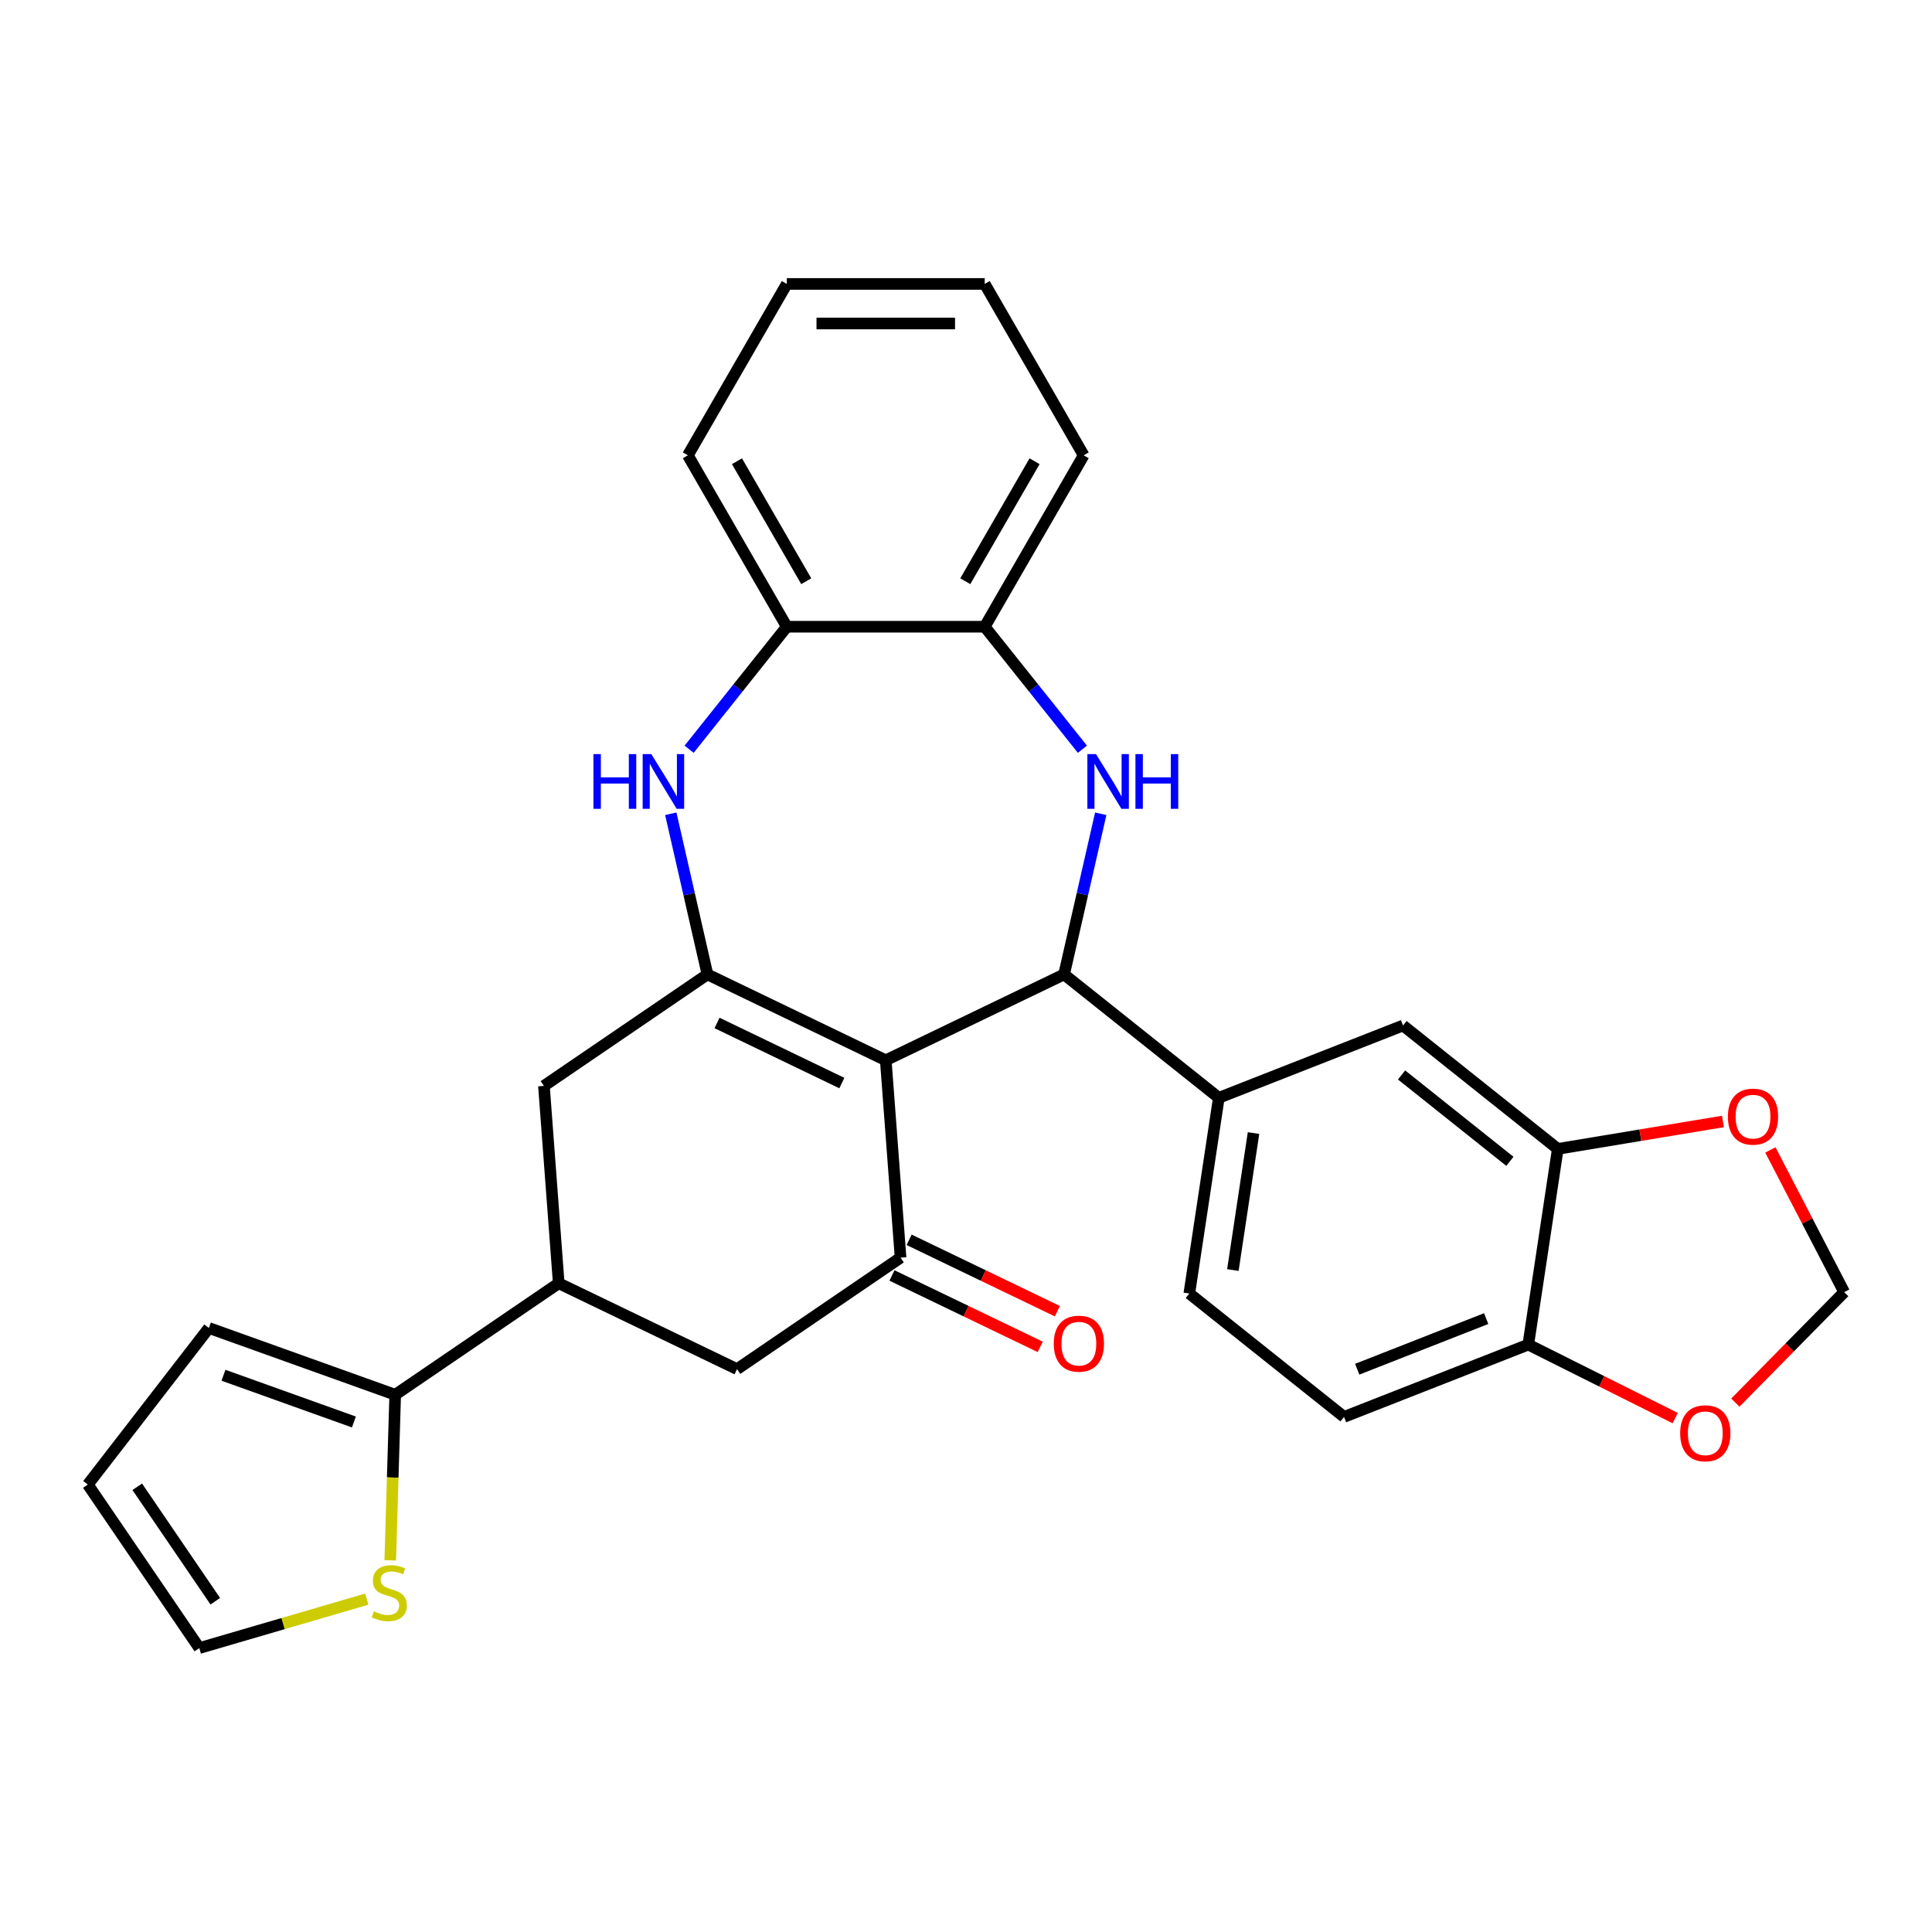 <?xml version='1.0' encoding='iso-8859-1'?>
<svg version='1.1' baseProfile='full'
              xmlns='http://www.w3.org/2000/svg'
                      xmlns:rdkit='http://www.rdkit.org/xml'
                      xmlns:xlink='http://www.w3.org/1999/xlink'
                  xml:space='preserve'
width='1000px' height='1000px' viewBox='0 0 1000 1000'>
<!-- END OF HEADER -->
<rect style='opacity:1.0;fill:#FFFFFF;stroke:none' width='1000' height='1000' x='0' y='0'> </rect>
<path class='bond-0' d='M 458.471,548.8 L 366.176,504.353' style='fill:none;fill-rule:evenodd;stroke:#000000;stroke-width:6px;stroke-linecap:butt;stroke-linejoin:miter;stroke-opacity:1' />
<path class='bond-0' d='M 435.737,560.591 L 371.131,529.479' style='fill:none;fill-rule:evenodd;stroke:#000000;stroke-width:6px;stroke-linecap:butt;stroke-linejoin:miter;stroke-opacity:1' />
<path class='bond-1' d='M 458.471,548.8 L 550.765,504.353' style='fill:none;fill-rule:evenodd;stroke:#000000;stroke-width:6px;stroke-linecap:butt;stroke-linejoin:miter;stroke-opacity:1' />
<path class='bond-3' d='M 458.471,548.8 L 466.126,650.952' style='fill:none;fill-rule:evenodd;stroke:#000000;stroke-width:6px;stroke-linecap:butt;stroke-linejoin:miter;stroke-opacity:1' />
<path class='bond-4' d='M 366.176,504.353 L 356.687,462.778' style='fill:none;fill-rule:evenodd;stroke:#000000;stroke-width:6px;stroke-linecap:butt;stroke-linejoin:miter;stroke-opacity:1' />
<path class='bond-4' d='M 356.687,462.778 L 347.198,421.203' style='fill:none;fill-rule:evenodd;stroke:#0000FF;stroke-width:6px;stroke-linecap:butt;stroke-linejoin:miter;stroke-opacity:1' />
<path class='bond-9' d='M 366.176,504.353 L 281.537,562.059' style='fill:none;fill-rule:evenodd;stroke:#000000;stroke-width:6px;stroke-linecap:butt;stroke-linejoin:miter;stroke-opacity:1' />
<path class='bond-2' d='M 550.765,504.353 L 560.254,462.778' style='fill:none;fill-rule:evenodd;stroke:#000000;stroke-width:6px;stroke-linecap:butt;stroke-linejoin:miter;stroke-opacity:1' />
<path class='bond-2' d='M 560.254,462.778 L 569.743,421.203' style='fill:none;fill-rule:evenodd;stroke:#0000FF;stroke-width:6px;stroke-linecap:butt;stroke-linejoin:miter;stroke-opacity:1' />
<path class='bond-5' d='M 550.765,504.353 L 630.855,568.223' style='fill:none;fill-rule:evenodd;stroke:#000000;stroke-width:6px;stroke-linecap:butt;stroke-linejoin:miter;stroke-opacity:1' />
<path class='bond-8' d='M 560.259,387.803 L 534.974,356.098' style='fill:none;fill-rule:evenodd;stroke:#0000FF;stroke-width:6px;stroke-linecap:butt;stroke-linejoin:miter;stroke-opacity:1' />
<path class='bond-8' d='M 534.974,356.098 L 509.69,324.392' style='fill:none;fill-rule:evenodd;stroke:#000000;stroke-width:6px;stroke-linecap:butt;stroke-linejoin:miter;stroke-opacity:1' />
<path class='bond-11' d='M 466.126,650.952 L 381.487,708.658' style='fill:none;fill-rule:evenodd;stroke:#000000;stroke-width:6px;stroke-linecap:butt;stroke-linejoin:miter;stroke-opacity:1' />
<path class='bond-18' d='M 461.681,660.181 L 500.048,678.658' style='fill:none;fill-rule:evenodd;stroke:#000000;stroke-width:6px;stroke-linecap:butt;stroke-linejoin:miter;stroke-opacity:1' />
<path class='bond-18' d='M 500.048,678.658 L 538.415,697.134' style='fill:none;fill-rule:evenodd;stroke:#FF0000;stroke-width:6px;stroke-linecap:butt;stroke-linejoin:miter;stroke-opacity:1' />
<path class='bond-18' d='M 470.571,641.723 L 508.937,660.199' style='fill:none;fill-rule:evenodd;stroke:#000000;stroke-width:6px;stroke-linecap:butt;stroke-linejoin:miter;stroke-opacity:1' />
<path class='bond-18' d='M 508.937,660.199 L 547.304,678.675' style='fill:none;fill-rule:evenodd;stroke:#FF0000;stroke-width:6px;stroke-linecap:butt;stroke-linejoin:miter;stroke-opacity:1' />
<path class='bond-10' d='M 356.683,387.803 L 381.967,356.098' style='fill:none;fill-rule:evenodd;stroke:#0000FF;stroke-width:6px;stroke-linecap:butt;stroke-linejoin:miter;stroke-opacity:1' />
<path class='bond-10' d='M 381.967,356.098 L 407.251,324.392' style='fill:none;fill-rule:evenodd;stroke:#000000;stroke-width:6px;stroke-linecap:butt;stroke-linejoin:miter;stroke-opacity:1' />
<path class='bond-13' d='M 630.855,568.223 L 726.213,530.797' style='fill:none;fill-rule:evenodd;stroke:#000000;stroke-width:6px;stroke-linecap:butt;stroke-linejoin:miter;stroke-opacity:1' />
<path class='bond-22' d='M 630.855,568.223 L 615.587,669.517' style='fill:none;fill-rule:evenodd;stroke:#000000;stroke-width:6px;stroke-linecap:butt;stroke-linejoin:miter;stroke-opacity:1' />
<path class='bond-22' d='M 648.824,586.47 L 638.136,657.377' style='fill:none;fill-rule:evenodd;stroke:#000000;stroke-width:6px;stroke-linecap:butt;stroke-linejoin:miter;stroke-opacity:1' />
<path class='bond-6' d='M 289.193,664.211 L 381.487,708.658' style='fill:none;fill-rule:evenodd;stroke:#000000;stroke-width:6px;stroke-linecap:butt;stroke-linejoin:miter;stroke-opacity:1' />
<path class='bond-7' d='M 289.193,664.211 L 204.554,721.917' style='fill:none;fill-rule:evenodd;stroke:#000000;stroke-width:6px;stroke-linecap:butt;stroke-linejoin:miter;stroke-opacity:1' />
<path class='bond-29' d='M 289.193,664.211 L 281.537,562.059' style='fill:none;fill-rule:evenodd;stroke:#000000;stroke-width:6px;stroke-linecap:butt;stroke-linejoin:miter;stroke-opacity:1' />
<path class='bond-14' d='M 204.554,721.917 L 203.271,764.773' style='fill:none;fill-rule:evenodd;stroke:#000000;stroke-width:6px;stroke-linecap:butt;stroke-linejoin:miter;stroke-opacity:1' />
<path class='bond-14' d='M 203.271,764.773 L 201.988,807.629' style='fill:none;fill-rule:evenodd;stroke:#CCCC00;stroke-width:6px;stroke-linecap:butt;stroke-linejoin:miter;stroke-opacity:1' />
<path class='bond-20' d='M 204.554,721.917 L 108.119,687.362' style='fill:none;fill-rule:evenodd;stroke:#000000;stroke-width:6px;stroke-linecap:butt;stroke-linejoin:miter;stroke-opacity:1' />
<path class='bond-20' d='M 183.177,736.021 L 115.673,711.832' style='fill:none;fill-rule:evenodd;stroke:#000000;stroke-width:6px;stroke-linecap:butt;stroke-linejoin:miter;stroke-opacity:1' />
<path class='bond-25' d='M 509.69,324.392 L 560.91,235.678' style='fill:none;fill-rule:evenodd;stroke:#000000;stroke-width:6px;stroke-linecap:butt;stroke-linejoin:miter;stroke-opacity:1' />
<path class='bond-25' d='M 499.63,300.841 L 535.484,238.741' style='fill:none;fill-rule:evenodd;stroke:#000000;stroke-width:6px;stroke-linecap:butt;stroke-linejoin:miter;stroke-opacity:1' />
<path class='bond-30' d='M 509.69,324.392 L 407.251,324.392' style='fill:none;fill-rule:evenodd;stroke:#000000;stroke-width:6px;stroke-linecap:butt;stroke-linejoin:miter;stroke-opacity:1' />
<path class='bond-26' d='M 407.251,324.392 L 356.032,235.678' style='fill:none;fill-rule:evenodd;stroke:#000000;stroke-width:6px;stroke-linecap:butt;stroke-linejoin:miter;stroke-opacity:1' />
<path class='bond-26' d='M 417.311,300.841 L 381.458,238.741' style='fill:none;fill-rule:evenodd;stroke:#000000;stroke-width:6px;stroke-linecap:butt;stroke-linejoin:miter;stroke-opacity:1' />
<path class='bond-12' d='M 806.303,594.667 L 726.213,530.797' style='fill:none;fill-rule:evenodd;stroke:#000000;stroke-width:6px;stroke-linecap:butt;stroke-linejoin:miter;stroke-opacity:1' />
<path class='bond-12' d='M 781.515,601.105 L 725.452,556.396' style='fill:none;fill-rule:evenodd;stroke:#000000;stroke-width:6px;stroke-linecap:butt;stroke-linejoin:miter;stroke-opacity:1' />
<path class='bond-16' d='M 806.303,594.667 L 849.05,587.568' style='fill:none;fill-rule:evenodd;stroke:#000000;stroke-width:6px;stroke-linecap:butt;stroke-linejoin:miter;stroke-opacity:1' />
<path class='bond-16' d='M 849.05,587.568 L 891.797,580.47' style='fill:none;fill-rule:evenodd;stroke:#FF0000;stroke-width:6px;stroke-linecap:butt;stroke-linejoin:miter;stroke-opacity:1' />
<path class='bond-31' d='M 806.303,594.667 L 791.035,695.962' style='fill:none;fill-rule:evenodd;stroke:#000000;stroke-width:6px;stroke-linecap:butt;stroke-linejoin:miter;stroke-opacity:1' />
<path class='bond-21' d='M 189.848,827.711 L 146.504,840.374' style='fill:none;fill-rule:evenodd;stroke:#CCCC00;stroke-width:6px;stroke-linecap:butt;stroke-linejoin:miter;stroke-opacity:1' />
<path class='bond-21' d='M 146.504,840.374 L 103.16,853.037' style='fill:none;fill-rule:evenodd;stroke:#000000;stroke-width:6px;stroke-linecap:butt;stroke-linejoin:miter;stroke-opacity:1' />
<path class='bond-15' d='M 791.035,695.962 L 695.677,733.387' style='fill:none;fill-rule:evenodd;stroke:#000000;stroke-width:6px;stroke-linecap:butt;stroke-linejoin:miter;stroke-opacity:1' />
<path class='bond-15' d='M 769.246,682.504 L 702.496,708.702' style='fill:none;fill-rule:evenodd;stroke:#000000;stroke-width:6px;stroke-linecap:butt;stroke-linejoin:miter;stroke-opacity:1' />
<path class='bond-17' d='M 791.035,695.962 L 829.064,714.982' style='fill:none;fill-rule:evenodd;stroke:#000000;stroke-width:6px;stroke-linecap:butt;stroke-linejoin:miter;stroke-opacity:1' />
<path class='bond-17' d='M 829.064,714.982 L 867.093,734.002' style='fill:none;fill-rule:evenodd;stroke:#FF0000;stroke-width:6px;stroke-linecap:butt;stroke-linejoin:miter;stroke-opacity:1' />
<path class='bond-19' d='M 916.347,595.207 L 935.446,632.008' style='fill:none;fill-rule:evenodd;stroke:#FF0000;stroke-width:6px;stroke-linecap:butt;stroke-linejoin:miter;stroke-opacity:1' />
<path class='bond-19' d='M 935.446,632.008 L 954.545,668.809' style='fill:none;fill-rule:evenodd;stroke:#000000;stroke-width:6px;stroke-linecap:butt;stroke-linejoin:miter;stroke-opacity:1' />
<path class='bond-34' d='M 898.215,725.989 L 926.38,697.399' style='fill:none;fill-rule:evenodd;stroke:#FF0000;stroke-width:6px;stroke-linecap:butt;stroke-linejoin:miter;stroke-opacity:1' />
<path class='bond-34' d='M 926.38,697.399 L 954.545,668.809' style='fill:none;fill-rule:evenodd;stroke:#000000;stroke-width:6px;stroke-linecap:butt;stroke-linejoin:miter;stroke-opacity:1' />
<path class='bond-23' d='M 108.119,687.362 L 45.455,768.398' style='fill:none;fill-rule:evenodd;stroke:#000000;stroke-width:6px;stroke-linecap:butt;stroke-linejoin:miter;stroke-opacity:1' />
<path class='bond-33' d='M 103.16,853.037 L 45.455,768.398' style='fill:none;fill-rule:evenodd;stroke:#000000;stroke-width:6px;stroke-linecap:butt;stroke-linejoin:miter;stroke-opacity:1' />
<path class='bond-33' d='M 111.432,828.8 L 71.038,769.553' style='fill:none;fill-rule:evenodd;stroke:#000000;stroke-width:6px;stroke-linecap:butt;stroke-linejoin:miter;stroke-opacity:1' />
<path class='bond-24' d='M 615.587,669.517 L 695.677,733.387' style='fill:none;fill-rule:evenodd;stroke:#000000;stroke-width:6px;stroke-linecap:butt;stroke-linejoin:miter;stroke-opacity:1' />
<path class='bond-27' d='M 560.91,235.678 L 509.69,146.963' style='fill:none;fill-rule:evenodd;stroke:#000000;stroke-width:6px;stroke-linecap:butt;stroke-linejoin:miter;stroke-opacity:1' />
<path class='bond-28' d='M 356.032,235.678 L 407.251,146.963' style='fill:none;fill-rule:evenodd;stroke:#000000;stroke-width:6px;stroke-linecap:butt;stroke-linejoin:miter;stroke-opacity:1' />
<path class='bond-32' d='M 509.69,146.963 L 407.251,146.963' style='fill:none;fill-rule:evenodd;stroke:#000000;stroke-width:6px;stroke-linecap:butt;stroke-linejoin:miter;stroke-opacity:1' />
<path class='bond-32' d='M 494.324,167.451 L 422.617,167.451' style='fill:none;fill-rule:evenodd;stroke:#000000;stroke-width:6px;stroke-linecap:butt;stroke-linejoin:miter;stroke-opacity:1' />
<path  class='atom-3' d='M 567.3 390.322
L 576.58 405.322
Q 577.5 406.802, 578.98 409.482
Q 580.46 412.162, 580.54 412.322
L 580.54 390.322
L 584.3 390.322
L 584.3 418.642
L 580.42 418.642
L 570.46 402.242
Q 569.3 400.322, 568.06 398.122
Q 566.86 395.922, 566.5 395.242
L 566.5 418.642
L 562.82 418.642
L 562.82 390.322
L 567.3 390.322
' fill='#0000FF'/>
<path  class='atom-3' d='M 587.7 390.322
L 591.54 390.322
L 591.54 402.362
L 606.02 402.362
L 606.02 390.322
L 609.86 390.322
L 609.86 418.642
L 606.02 418.642
L 606.02 405.562
L 591.54 405.562
L 591.54 418.642
L 587.7 418.642
L 587.7 390.322
' fill='#0000FF'/>
<path  class='atom-5' d='M 307.162 390.322
L 311.002 390.322
L 311.002 402.362
L 325.482 402.362
L 325.482 390.322
L 329.322 390.322
L 329.322 418.642
L 325.482 418.642
L 325.482 405.562
L 311.002 405.562
L 311.002 418.642
L 307.162 418.642
L 307.162 390.322
' fill='#0000FF'/>
<path  class='atom-5' d='M 337.122 390.322
L 346.402 405.322
Q 347.322 406.802, 348.802 409.482
Q 350.282 412.162, 350.362 412.322
L 350.362 390.322
L 354.122 390.322
L 354.122 418.642
L 350.242 418.642
L 340.282 402.242
Q 339.122 400.322, 337.882 398.122
Q 336.682 395.922, 336.322 395.242
L 336.322 418.642
L 332.642 418.642
L 332.642 390.322
L 337.122 390.322
' fill='#0000FF'/>
<path  class='atom-15' d='M 193.489 834.03
Q 193.809 834.15, 195.129 834.71
Q 196.449 835.27, 197.889 835.63
Q 199.369 835.95, 200.809 835.95
Q 203.489 835.95, 205.049 834.67
Q 206.609 833.35, 206.609 831.07
Q 206.609 829.51, 205.809 828.55
Q 205.049 827.59, 203.849 827.07
Q 202.649 826.55, 200.649 825.95
Q 198.129 825.19, 196.609 824.47
Q 195.129 823.75, 194.049 822.23
Q 193.009 820.71, 193.009 818.15
Q 193.009 814.59, 195.409 812.39
Q 197.849 810.19, 202.649 810.19
Q 205.929 810.19, 209.649 811.75
L 208.729 814.83
Q 205.329 813.43, 202.769 813.43
Q 200.009 813.43, 198.489 814.59
Q 196.969 815.71, 197.009 817.67
Q 197.009 819.19, 197.769 820.11
Q 198.569 821.03, 199.689 821.55
Q 200.849 822.07, 202.769 822.67
Q 205.329 823.47, 206.849 824.27
Q 208.369 825.07, 209.449 826.71
Q 210.569 828.31, 210.569 831.07
Q 210.569 834.99, 207.929 837.11
Q 205.329 839.19, 200.969 839.19
Q 198.449 839.19, 196.529 838.63
Q 194.649 838.11, 192.409 837.19
L 193.489 834.03
' fill='#CCCC00'/>
<path  class='atom-17' d='M 894.358 577.966
Q 894.358 571.166, 897.718 567.366
Q 901.078 563.566, 907.358 563.566
Q 913.638 563.566, 916.998 567.366
Q 920.358 571.166, 920.358 577.966
Q 920.358 584.846, 916.958 588.766
Q 913.558 592.646, 907.358 592.646
Q 901.118 592.646, 897.718 588.766
Q 894.358 584.886, 894.358 577.966
M 907.358 589.446
Q 911.678 589.446, 913.998 586.566
Q 916.358 583.646, 916.358 577.966
Q 916.358 572.406, 913.998 569.606
Q 911.678 566.766, 907.358 566.766
Q 903.038 566.766, 900.678 569.566
Q 898.358 572.366, 898.358 577.966
Q 898.358 583.686, 900.678 586.566
Q 903.038 589.446, 907.358 589.446
' fill='#FF0000'/>
<path  class='atom-18' d='M 869.654 741.864
Q 869.654 735.064, 873.014 731.264
Q 876.374 727.464, 882.654 727.464
Q 888.934 727.464, 892.294 731.264
Q 895.654 735.064, 895.654 741.864
Q 895.654 748.744, 892.254 752.664
Q 888.854 756.544, 882.654 756.544
Q 876.414 756.544, 873.014 752.664
Q 869.654 748.784, 869.654 741.864
M 882.654 753.344
Q 886.974 753.344, 889.294 750.464
Q 891.654 747.544, 891.654 741.864
Q 891.654 736.304, 889.294 733.504
Q 886.974 730.664, 882.654 730.664
Q 878.334 730.664, 875.974 733.464
Q 873.654 736.264, 873.654 741.864
Q 873.654 747.584, 875.974 750.464
Q 878.334 753.344, 882.654 753.344
' fill='#FF0000'/>
<path  class='atom-19' d='M 545.42 695.479
Q 545.42 688.679, 548.78 684.879
Q 552.14 681.079, 558.42 681.079
Q 564.7 681.079, 568.06 684.879
Q 571.42 688.679, 571.42 695.479
Q 571.42 702.359, 568.02 706.279
Q 564.62 710.159, 558.42 710.159
Q 552.18 710.159, 548.78 706.279
Q 545.42 702.399, 545.42 695.479
M 558.42 706.959
Q 562.74 706.959, 565.06 704.079
Q 567.42 701.159, 567.42 695.479
Q 567.42 689.919, 565.06 687.119
Q 562.74 684.279, 558.42 684.279
Q 554.1 684.279, 551.74 687.079
Q 549.42 689.879, 549.42 695.479
Q 549.42 701.199, 551.74 704.079
Q 554.1 706.959, 558.42 706.959
' fill='#FF0000'/>
</svg>

